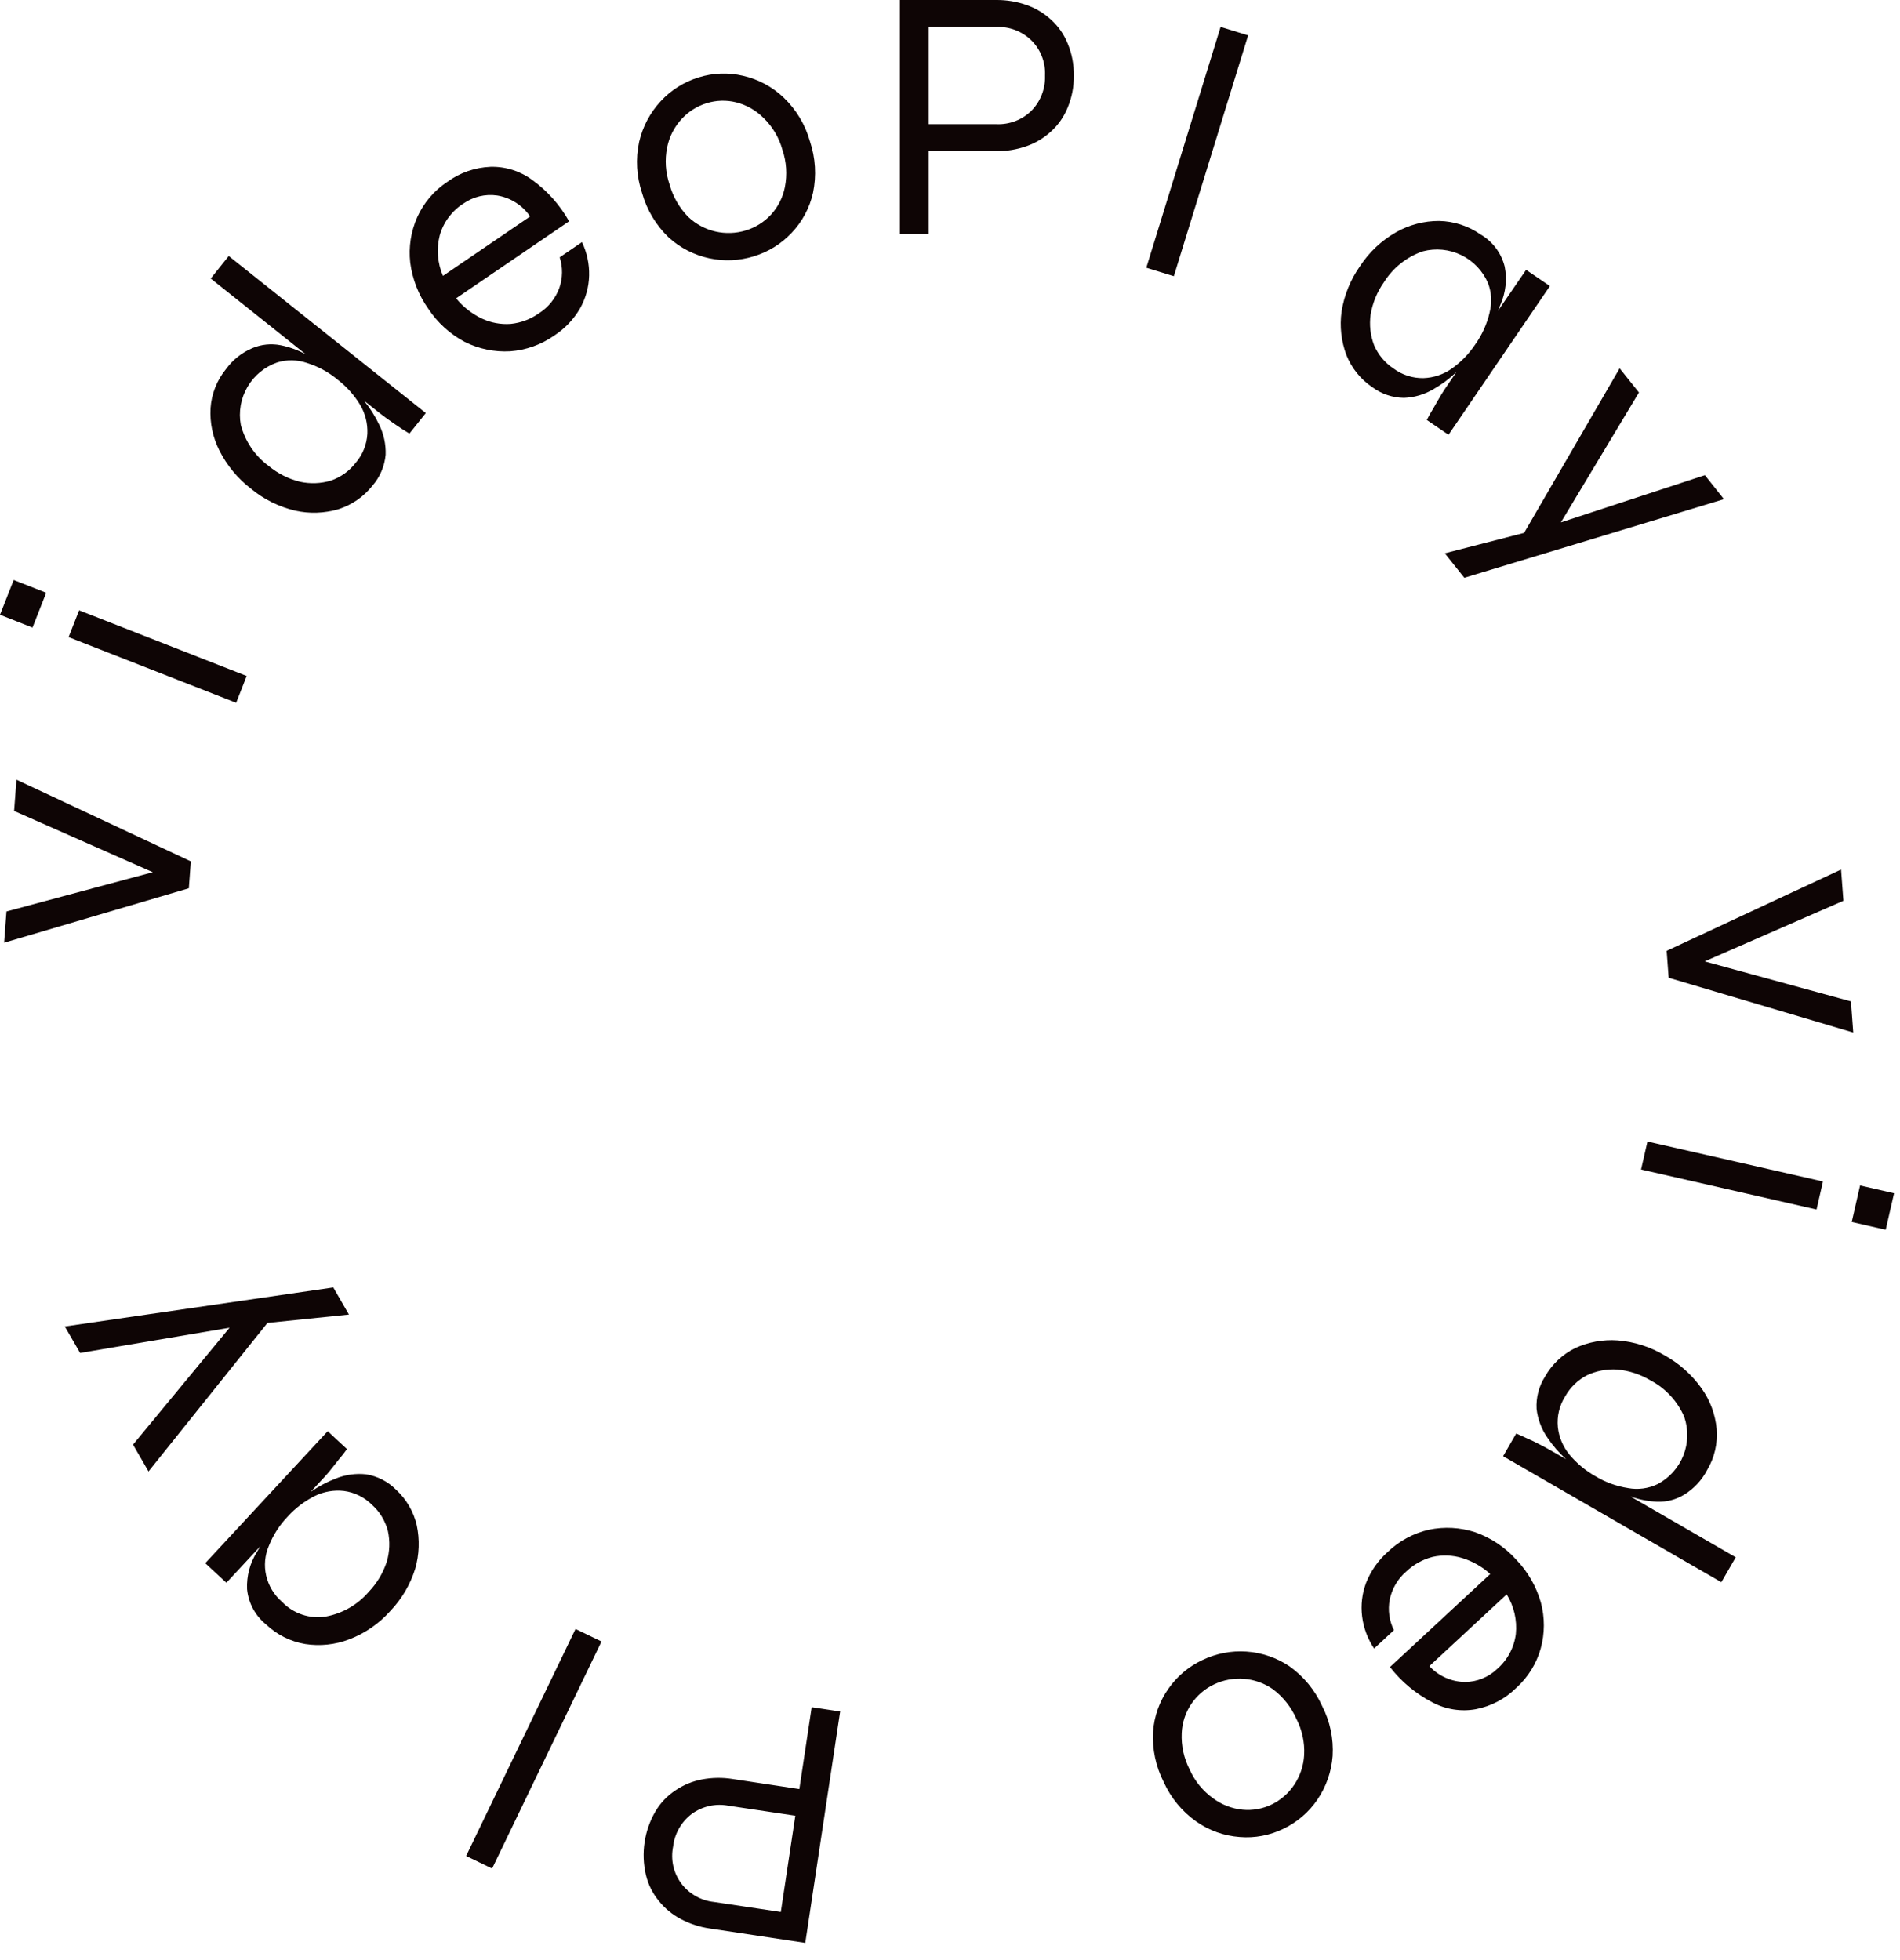 <svg width="95" height="98" viewBox="0 0 95 98" fill="none" xmlns="http://www.w3.org/2000/svg">
<path fill-rule="evenodd" clip-rule="evenodd" d="M46.436 7.56V11.7H44.996V0H49.82C50.335 -0.004 50.846 0.081 51.332 0.252C51.786 0.412 52.203 0.663 52.556 0.99C52.919 1.318 53.202 1.724 53.384 2.178C53.595 2.685 53.7 3.229 53.69 3.778C53.7 4.327 53.595 4.872 53.384 5.378C53.202 5.833 52.919 6.241 52.556 6.57C52.203 6.897 51.786 7.148 51.332 7.308C50.846 7.479 50.335 7.564 49.82 7.56H46.436ZM46.436 6.21H49.82C50.141 6.224 50.462 6.172 50.762 6.057C51.062 5.943 51.336 5.768 51.566 5.544C51.794 5.312 51.973 5.036 52.09 4.733C52.208 4.429 52.262 4.105 52.25 3.78C52.267 3.455 52.214 3.129 52.096 2.825C51.979 2.521 51.798 2.245 51.566 2.016C51.336 1.792 51.062 1.618 50.762 1.503C50.462 1.389 50.141 1.337 49.82 1.35H46.436V6.21ZM62.406 1.77L61.03 1.346L57.316 13.386L58.692 13.81L62.406 1.77ZM68.606 19.353C68.027 18.961 67.579 18.403 67.32 17.753C67.061 17.061 66.978 16.316 67.078 15.584C67.207 14.761 67.525 13.98 68.006 13.3C68.463 12.602 69.08 12.023 69.806 11.611C70.461 11.24 71.201 11.046 71.954 11.049C72.695 11.062 73.416 11.296 74.024 11.72C74.323 11.894 74.585 12.126 74.793 12.402C75.001 12.679 75.151 12.994 75.235 13.33C75.36 13.97 75.286 14.633 75.025 15.23C74.985 15.335 74.942 15.441 74.896 15.547L76.306 13.492L77.496 14.303L72.426 21.739L71.34 20.999L71.493 20.711C71.605 20.526 71.732 20.308 71.874 20.056C72.016 19.805 72.141 19.6 72.25 19.441L72.817 18.609C72.471 18.938 72.086 19.224 71.671 19.46C71.224 19.725 70.718 19.874 70.199 19.894C69.624 19.887 69.067 19.697 68.606 19.353ZM74.481 15.625C74.348 16.201 74.103 16.744 73.76 17.225C73.447 17.695 73.05 18.104 72.589 18.431C72.174 18.723 71.683 18.888 71.176 18.906C70.637 18.917 70.109 18.748 69.676 18.426C69.246 18.141 68.909 17.737 68.705 17.263C68.518 16.774 68.459 16.246 68.531 15.728C68.629 15.146 68.856 14.594 69.197 14.112C69.65 13.388 70.337 12.842 71.145 12.565C71.788 12.397 72.469 12.464 73.066 12.755C73.663 13.046 74.136 13.542 74.399 14.152C74.58 14.622 74.608 15.137 74.48 15.624L74.481 15.625ZM81.947 19.625L80.982 18.415L76.206 26.644L72.24 27.665L73.216 28.889L86.198 24.959L85.244 23.759L78.044 26.121L81.947 19.625ZM92.547 50.07L85.232 48.07L92.17 45.04L92.053 43.478L83.332 47.543L83.432 48.889L92.662 51.627L92.547 50.07ZM92.586 61.1L94.286 61.489L94.703 59.664L93.003 59.275L92.586 61.1ZM90.827 60.477L91.147 59.077L82.373 57.077L82.053 58.477L90.827 60.477ZM77.253 68.827C77.6 68.215 78.123 67.721 78.753 67.409C79.42 67.1 80.156 66.967 80.889 67.021C81.72 67.088 82.524 67.346 83.239 67.775C83.966 68.178 84.594 68.739 85.076 69.417C85.505 70.017 85.766 70.72 85.833 71.454C85.891 72.171 85.724 72.889 85.355 73.506C85.091 74.012 84.695 74.437 84.209 74.735C83.798 74.986 83.322 75.109 82.841 75.088C82.389 75.067 81.942 74.977 81.517 74.822L86.787 77.865L86.067 79.112L75.155 72.812L75.812 71.674C76.053 71.785 76.338 71.915 76.668 72.064C76.992 72.224 77.247 72.357 77.434 72.464L78.306 72.964C77.952 72.644 77.638 72.281 77.372 71.885C77.075 71.459 76.888 70.966 76.829 70.449C76.797 69.878 76.945 69.31 77.254 68.828L77.253 68.827ZM81.41 74.407C80.826 74.318 80.266 74.114 79.761 73.807C79.269 73.53 78.832 73.165 78.471 72.73C78.149 72.338 77.948 71.861 77.892 71.357C77.84 70.819 77.969 70.279 78.258 69.822C78.51 69.372 78.888 69.005 79.346 68.766C79.819 68.544 80.341 68.445 80.863 68.478C81.45 68.532 82.018 68.718 82.524 69.021C83.28 69.418 83.876 70.063 84.213 70.848C84.429 71.476 84.412 72.161 84.167 72.778C83.921 73.395 83.462 73.903 82.874 74.211C82.418 74.43 81.904 74.498 81.406 74.407H81.41ZM68.706 82.428L69.696 81.51C69.461 81.039 69.387 80.504 69.485 79.987C69.596 79.443 69.883 78.951 70.302 78.587C70.673 78.23 71.13 77.975 71.629 77.847C72.117 77.738 72.625 77.757 73.104 77.902C73.627 78.062 74.108 78.335 74.513 78.702L69.499 83.354C70.074 84.094 70.803 84.7 71.636 85.128C72.296 85.477 73.054 85.594 73.789 85.463C74.556 85.316 75.262 84.943 75.816 84.393C76.401 83.866 76.824 83.184 77.036 82.426C77.242 81.677 77.245 80.885 77.045 80.134C76.817 79.328 76.394 78.59 75.813 77.986C75.252 77.361 74.543 76.888 73.75 76.61C73.007 76.371 72.215 76.328 71.45 76.486C70.673 76.663 69.959 77.048 69.385 77.6C68.91 78.022 68.54 78.549 68.306 79.14C68.103 79.677 68.034 80.256 68.106 80.826C68.178 81.4 68.384 81.948 68.706 82.428ZM75.792 81.7C75.707 82.378 75.375 83 74.86 83.448C74.429 83.861 73.857 84.095 73.26 84.101C72.923 84.098 72.59 84.026 72.282 83.89C71.974 83.754 71.697 83.556 71.468 83.308L75.334 79.721C75.7 80.312 75.861 81.008 75.792 81.7ZM60.106 83.011C60.795 82.676 61.561 82.527 62.325 82.58C63.09 82.632 63.828 82.885 64.465 83.311C65.179 83.817 65.745 84.503 66.106 85.3C66.503 86.071 66.684 86.935 66.632 87.8C66.574 88.584 66.31 89.338 65.867 89.987C65.439 90.615 64.853 91.117 64.167 91.443C63.49 91.773 62.737 91.915 61.987 91.853C61.207 91.796 60.457 91.529 59.817 91.08C59.106 90.581 58.544 89.899 58.188 89.107C57.79 88.329 57.605 87.46 57.654 86.587C57.708 85.816 57.972 85.073 58.418 84.441C58.846 83.825 59.428 83.332 60.106 83.011ZM60.692 84.227C60.229 84.448 59.834 84.792 59.551 85.22C59.268 85.649 59.107 86.146 59.086 86.659C59.057 87.292 59.195 87.921 59.486 88.484C59.741 89.058 60.145 89.553 60.656 89.918C61.086 90.238 61.595 90.435 62.129 90.487C62.628 90.535 63.131 90.445 63.582 90.227C64.038 90.007 64.427 89.667 64.708 89.245C65.008 88.8 65.181 88.281 65.208 87.745C65.24 87.112 65.102 86.482 64.808 85.92C64.55 85.344 64.15 84.842 63.646 84.462C63.219 84.165 62.721 83.986 62.203 83.944C61.684 83.903 61.164 84 60.695 84.225L60.692 84.227ZM39.967 89.456L40.584 85.362L42.008 85.577L40.264 97.146L35.494 96.427C34.984 96.355 34.491 96.194 34.036 95.952C33.611 95.727 33.236 95.416 32.936 95.04C32.626 94.661 32.406 94.217 32.294 93.74C32.044 92.662 32.215 91.529 32.771 90.572C33.02 90.15 33.362 89.791 33.771 89.521C34.169 89.25 34.618 89.064 35.091 88.974C35.597 88.877 36.115 88.869 36.624 88.95L39.967 89.456ZM36.42 90.287L39.766 90.787L39.041 95.6L35.695 95.1C35.376 95.066 35.066 94.966 34.787 94.808C34.507 94.65 34.262 94.437 34.068 94.181C33.873 93.92 33.735 93.62 33.664 93.302C33.593 92.984 33.59 92.655 33.655 92.335C33.691 92.012 33.793 91.7 33.955 91.417C34.116 91.135 34.334 90.888 34.594 90.693C34.855 90.505 35.151 90.372 35.465 90.302C35.778 90.232 36.104 90.227 36.42 90.287ZM24.606 93.428L23.306 92.8L28.776 81.451L30.076 82.076L24.606 93.428ZM20.837 76.26C20.678 75.58 20.319 74.964 19.806 74.49C19.402 74.082 18.879 73.811 18.312 73.718C17.795 73.661 17.273 73.733 16.791 73.928C16.345 74.1 15.922 74.325 15.531 74.598L16.216 73.86C16.349 73.719 16.504 73.535 16.679 73.308C16.854 73.081 17.013 72.884 17.154 72.717L17.348 72.455L16.385 71.561L10.263 78.161L11.319 79.14L13.019 77.311C12.958 77.409 12.9 77.507 12.844 77.605C12.495 78.158 12.324 78.805 12.353 79.458C12.386 79.803 12.488 80.137 12.652 80.442C12.817 80.746 13.041 81.015 13.311 81.231C13.849 81.741 14.527 82.08 15.258 82.203C16.002 82.319 16.762 82.238 17.465 81.968C18.245 81.67 18.944 81.19 19.501 80.568C20.079 79.967 20.509 79.24 20.759 78.445C20.965 77.734 20.992 76.984 20.837 76.26ZM14.389 75.826C14.769 75.408 15.222 75.063 15.726 74.808C16.18 74.582 16.69 74.492 17.194 74.549C17.73 74.619 18.227 74.865 18.608 75.249C18.992 75.596 19.265 76.048 19.395 76.549C19.506 77.06 19.487 77.591 19.338 78.092C19.154 78.653 18.847 79.166 18.438 79.592C17.883 80.241 17.121 80.679 16.281 80.832C15.886 80.894 15.483 80.86 15.104 80.732C14.725 80.605 14.383 80.388 14.106 80.1C13.703 79.753 13.422 79.286 13.306 78.767C13.196 78.275 13.243 77.761 13.442 77.297C13.658 76.75 13.98 76.249 14.389 75.826ZM7.426 73.574L6.652 72.233L11.479 66.387L4.006 67.65L3.241 66.325L16.664 64.374L17.447 65.73L13.373 66.148L7.426 73.574ZM7.64 43.611L0.706 40.548L0.823 38.986L9.542 43.069L9.442 44.415L0.206 47.136L0.323 45.574L7.64 43.611ZM0.684 29L2.309 29.638L1.625 31.381L0 30.739L0.684 29ZM3.43 31.857L3.956 30.517L12.334 33.8L11.808 35.14L3.43 31.857ZM16.924 25.46C17.596 25.247 18.188 24.836 18.624 24.282C19.001 23.849 19.231 23.307 19.282 22.735C19.3 22.216 19.189 21.701 18.959 21.235C18.755 20.803 18.498 20.398 18.196 20.028L18.983 20.656C19.152 20.79 19.385 20.96 19.683 21.167C19.981 21.375 20.244 21.546 20.471 21.68L21.29 20.653L11.437 12.8L10.537 13.926L15.295 17.72C14.897 17.504 14.469 17.349 14.025 17.26C13.553 17.169 13.063 17.219 12.62 17.406C12.096 17.628 11.642 17.988 11.306 18.447C10.849 19.003 10.577 19.687 10.528 20.405C10.485 21.141 10.639 21.875 10.973 22.532C11.348 23.275 11.885 23.924 12.544 24.432C13.186 24.965 13.943 25.341 14.755 25.532C15.472 25.693 16.219 25.668 16.924 25.46ZM18.369 21.685C18.34 22.225 18.132 22.74 17.778 23.148C17.462 23.556 17.033 23.863 16.545 24.03C16.044 24.18 15.513 24.2 15.002 24.089C14.429 23.948 13.896 23.68 13.441 23.304C12.752 22.799 12.258 22.073 12.041 21.246C11.921 20.593 12.039 19.918 12.374 19.345C12.709 18.771 13.238 18.337 13.866 18.12C14.348 17.974 14.865 17.983 15.342 18.146C15.906 18.321 16.43 18.606 16.884 18.984C17.332 19.331 17.712 19.757 18.006 20.241C18.264 20.677 18.39 21.179 18.369 21.685ZM27.985 12.866L29.1 12.106C29.348 12.629 29.471 13.202 29.457 13.78C29.442 14.354 29.287 14.916 29.005 15.417C28.686 15.966 28.243 16.432 27.711 16.778C27.06 17.236 26.297 17.508 25.503 17.565C24.723 17.608 23.945 17.448 23.246 17.1C22.503 16.708 21.872 16.134 21.411 15.432C20.926 14.749 20.617 13.956 20.511 13.125C20.425 12.352 20.546 11.571 20.862 10.86C21.185 10.142 21.705 9.531 22.362 9.097C22.992 8.636 23.746 8.373 24.526 8.341C25.272 8.321 26.004 8.55 26.605 8.993C27.365 9.541 27.996 10.249 28.454 11.066L22.806 14.917C23.152 15.342 23.587 15.685 24.08 15.922C24.532 16.137 25.032 16.232 25.531 16.196C26.043 16.144 26.533 15.96 26.953 15.662C27.42 15.364 27.776 14.921 27.966 14.4C28.139 13.905 28.146 13.366 27.985 12.866ZM23.169 10.18C22.593 10.547 22.172 11.113 21.987 11.77C21.816 12.444 21.873 13.156 22.148 13.795L26.506 10.825C26.317 10.546 26.072 10.309 25.788 10.129C25.504 9.948 25.186 9.827 24.853 9.774C24.26 9.69 23.658 9.836 23.169 10.181V10.18ZM35.464 12.915C36.203 13.074 36.971 13.04 37.693 12.815C38.411 12.598 39.06 12.196 39.575 11.65C40.11 11.092 40.482 10.397 40.651 9.642C40.829 8.787 40.776 7.899 40.498 7.071C40.264 6.235 39.809 5.477 39.181 4.878C38.614 4.339 37.913 3.963 37.15 3.79C36.417 3.617 35.651 3.645 34.933 3.871C34.208 4.092 33.554 4.502 33.039 5.058C32.505 5.632 32.132 6.336 31.957 7.1C31.775 7.95 31.827 8.834 32.106 9.657C32.343 10.498 32.799 11.261 33.428 11.867C34.001 12.391 34.704 12.753 35.464 12.915ZM38.542 10.741C38.202 11.106 37.772 11.375 37.295 11.521C36.798 11.674 36.269 11.693 35.762 11.574C35.256 11.456 34.79 11.205 34.412 10.847C33.97 10.396 33.65 9.841 33.481 9.232C33.274 8.633 33.231 7.989 33.358 7.367C33.464 6.842 33.711 6.355 34.073 5.96C34.414 5.586 34.848 5.309 35.332 5.16C35.81 5.011 36.32 4.996 36.806 5.117C37.326 5.248 37.8 5.519 38.178 5.899C38.629 6.336 38.955 6.886 39.121 7.492C39.325 8.092 39.367 8.735 39.244 9.357C39.143 9.875 38.9 10.353 38.542 10.741Z" fill="#0E0505"/>
</svg>
